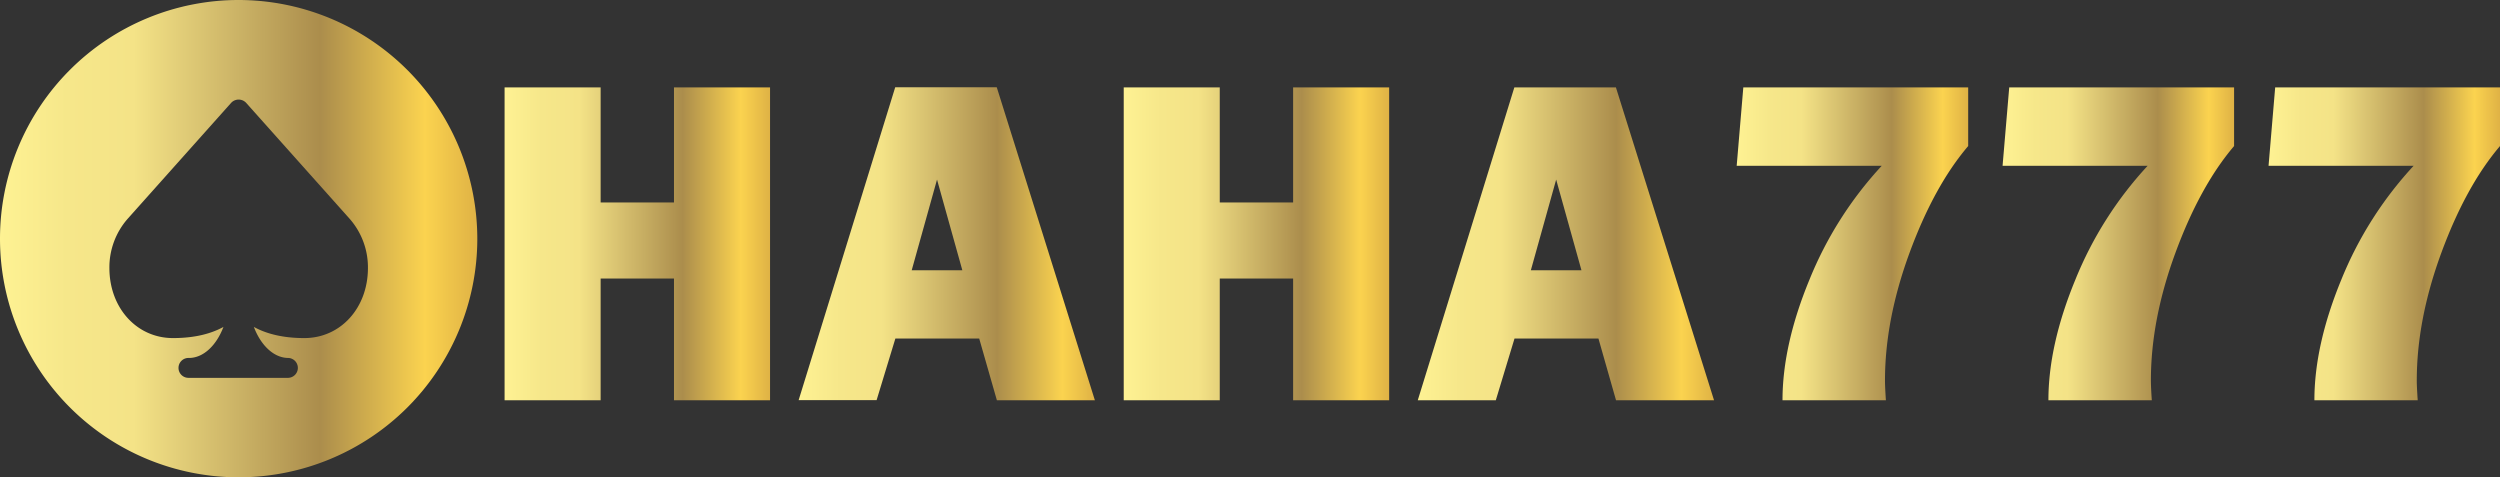 <svg id="Layer_1" data-name="Layer 1" xmlns="http://www.w3.org/2000/svg" xmlns:xlink="http://www.w3.org/1999/xlink" viewBox="0 0 1047.54 200"><rect x="0" y="0" width="1047.54" height="200" fill="#333333" stroke="none"/><defs><style>.cls-1{fill:url(#linear-gradient);}.cls-2{fill:url(#linear-gradient-2);}.cls-3{fill:url(#linear-gradient-3);}.cls-4{fill:url(#linear-gradient-4);}.cls-5{fill:url(#linear-gradient-5);}.cls-6{fill:url(#linear-gradient-6);}.cls-7{fill:url(#linear-gradient-7);}.cls-8{fill:url(#linear-gradient-8);}</style><linearGradient id="linear-gradient" x1="16.23" y1="494.16" x2="216.23" y2="494.16" gradientUnits="userSpaceOnUse"><stop offset="0" stop-color="#fef293"/><stop offset="0.14" stop-color="#f6e78a"/><stop offset="0.28" stop-color="#f4e387"/><stop offset="0.67" stop-color="#ab8d4c"/><stop offset="0.89" stop-color="#fbd34f"/><stop offset="1" stop-color="#dfb245"/></linearGradient><linearGradient id="linear-gradient-2" x1="227.66" y1="496.32" x2="338.89" y2="496.32" xlink:href="#linear-gradient"/><linearGradient id="linear-gradient-3" x1="350.87" y1="496.32" x2="475.01" y2="496.32" xlink:href="#linear-gradient"/><linearGradient id="linear-gradient-4" x1="487.09" y1="496.32" x2="598.31" y2="496.32" xlink:href="#linear-gradient"/><linearGradient id="linear-gradient-5" x1="610.3" y1="496.32" x2="734.44" y2="496.32" xlink:href="#linear-gradient"/><linearGradient id="linear-gradient-6" x1="743.93" y1="496.32" x2="840.93" y2="496.32" xlink:href="#linear-gradient"/><linearGradient id="linear-gradient-7" x1="855.34" y1="496.32" x2="952.35" y2="496.32" xlink:href="#linear-gradient"/><linearGradient id="linear-gradient-8" x1="966.76" y1="496.32" x2="1063.77" y2="496.32" xlink:href="#linear-gradient"/></defs><path class="cls-1" d="M116.23,394.16a100,100,0,1,0,100,100A100.11,100.11,0,0,0,116.23,394.16Zm27.5,141.66c-9.6,0-16.38-2.06-21.13-4.67,2.89,7.65,8.32,13,14.47,13a4.17,4.17,0,0,1,0,8.33H95.4a4.17,4.17,0,1,1,0-8.33c6.14,0,11.57-5.36,14.46-13-4.75,2.61-11.52,4.67-21.13,4.67-15.2,0-26.66-12.62-26.66-29.37a30.82,30.82,0,0,1,7.64-20.6l43.41-48.63a4.29,4.29,0,0,1,6.22,0l43.41,48.63a30.83,30.83,0,0,1,7.65,20.6C170.4,523.2,158.94,535.82,143.73,535.82Z" transform="translate(-16.23 -394.16)"/><path class="cls-2" d="M338.89,430.77v131.1H298.64v-51H267.91v51H227.66V430.77h40.25V479h30.73V430.77Z" transform="translate(-16.23 -394.16)"/><path class="cls-3" d="M433.94,561.87,426.53,536H391.41l-7.87,25.83H350.87l40.47-131.1h42.55L475,561.87Zm-35.69-54.46h21.22l-10.61-38Z" transform="translate(-16.23 -394.16)"/><path class="cls-4" d="M598.31,430.77v131.1H558.07v-51H527.33v51H487.09V430.77h40.24V479h30.74V430.77Z" transform="translate(-16.23 -394.16)"/><path class="cls-5" d="M693.37,561.87,686,536H650.84L643,561.87H610.3l40.47-131.1h42.55l41.12,131.1Zm-35.69-54.46h21.21l-10.6-38Z" transform="translate(-16.23 -394.16)"/><path class="cls-6" d="M840.93,430.77v24.59q-14.31,16.8-24.58,44.76t-10.28,53.5q0,2.49.38,8.25H763.13q0-23.14,11.29-50.52a156.64,156.64,0,0,1,30.3-47.73H743.93l2.78-32.85Z" transform="translate(-16.23 -394.16)"/><path class="cls-7" d="M952.35,430.77v24.59q-14.31,16.8-24.59,44.76t-10.27,53.5c0,1.66.12,4.41.38,8.25H874.55q0-23.14,11.29-50.52a156.45,156.45,0,0,1,30.3-47.73h-60.8l2.79-32.85Z" transform="translate(-16.23 -394.16)"/><path class="cls-8" d="M1063.77,430.77v24.59q-14.31,16.8-24.59,44.76t-10.28,53.5q0,2.49.39,8.25H986q0-23.14,11.28-50.52a156.67,156.67,0,0,1,30.31-47.73h-60.8l2.78-32.85Z" transform="translate(-16.23 -394.16)"/></svg>